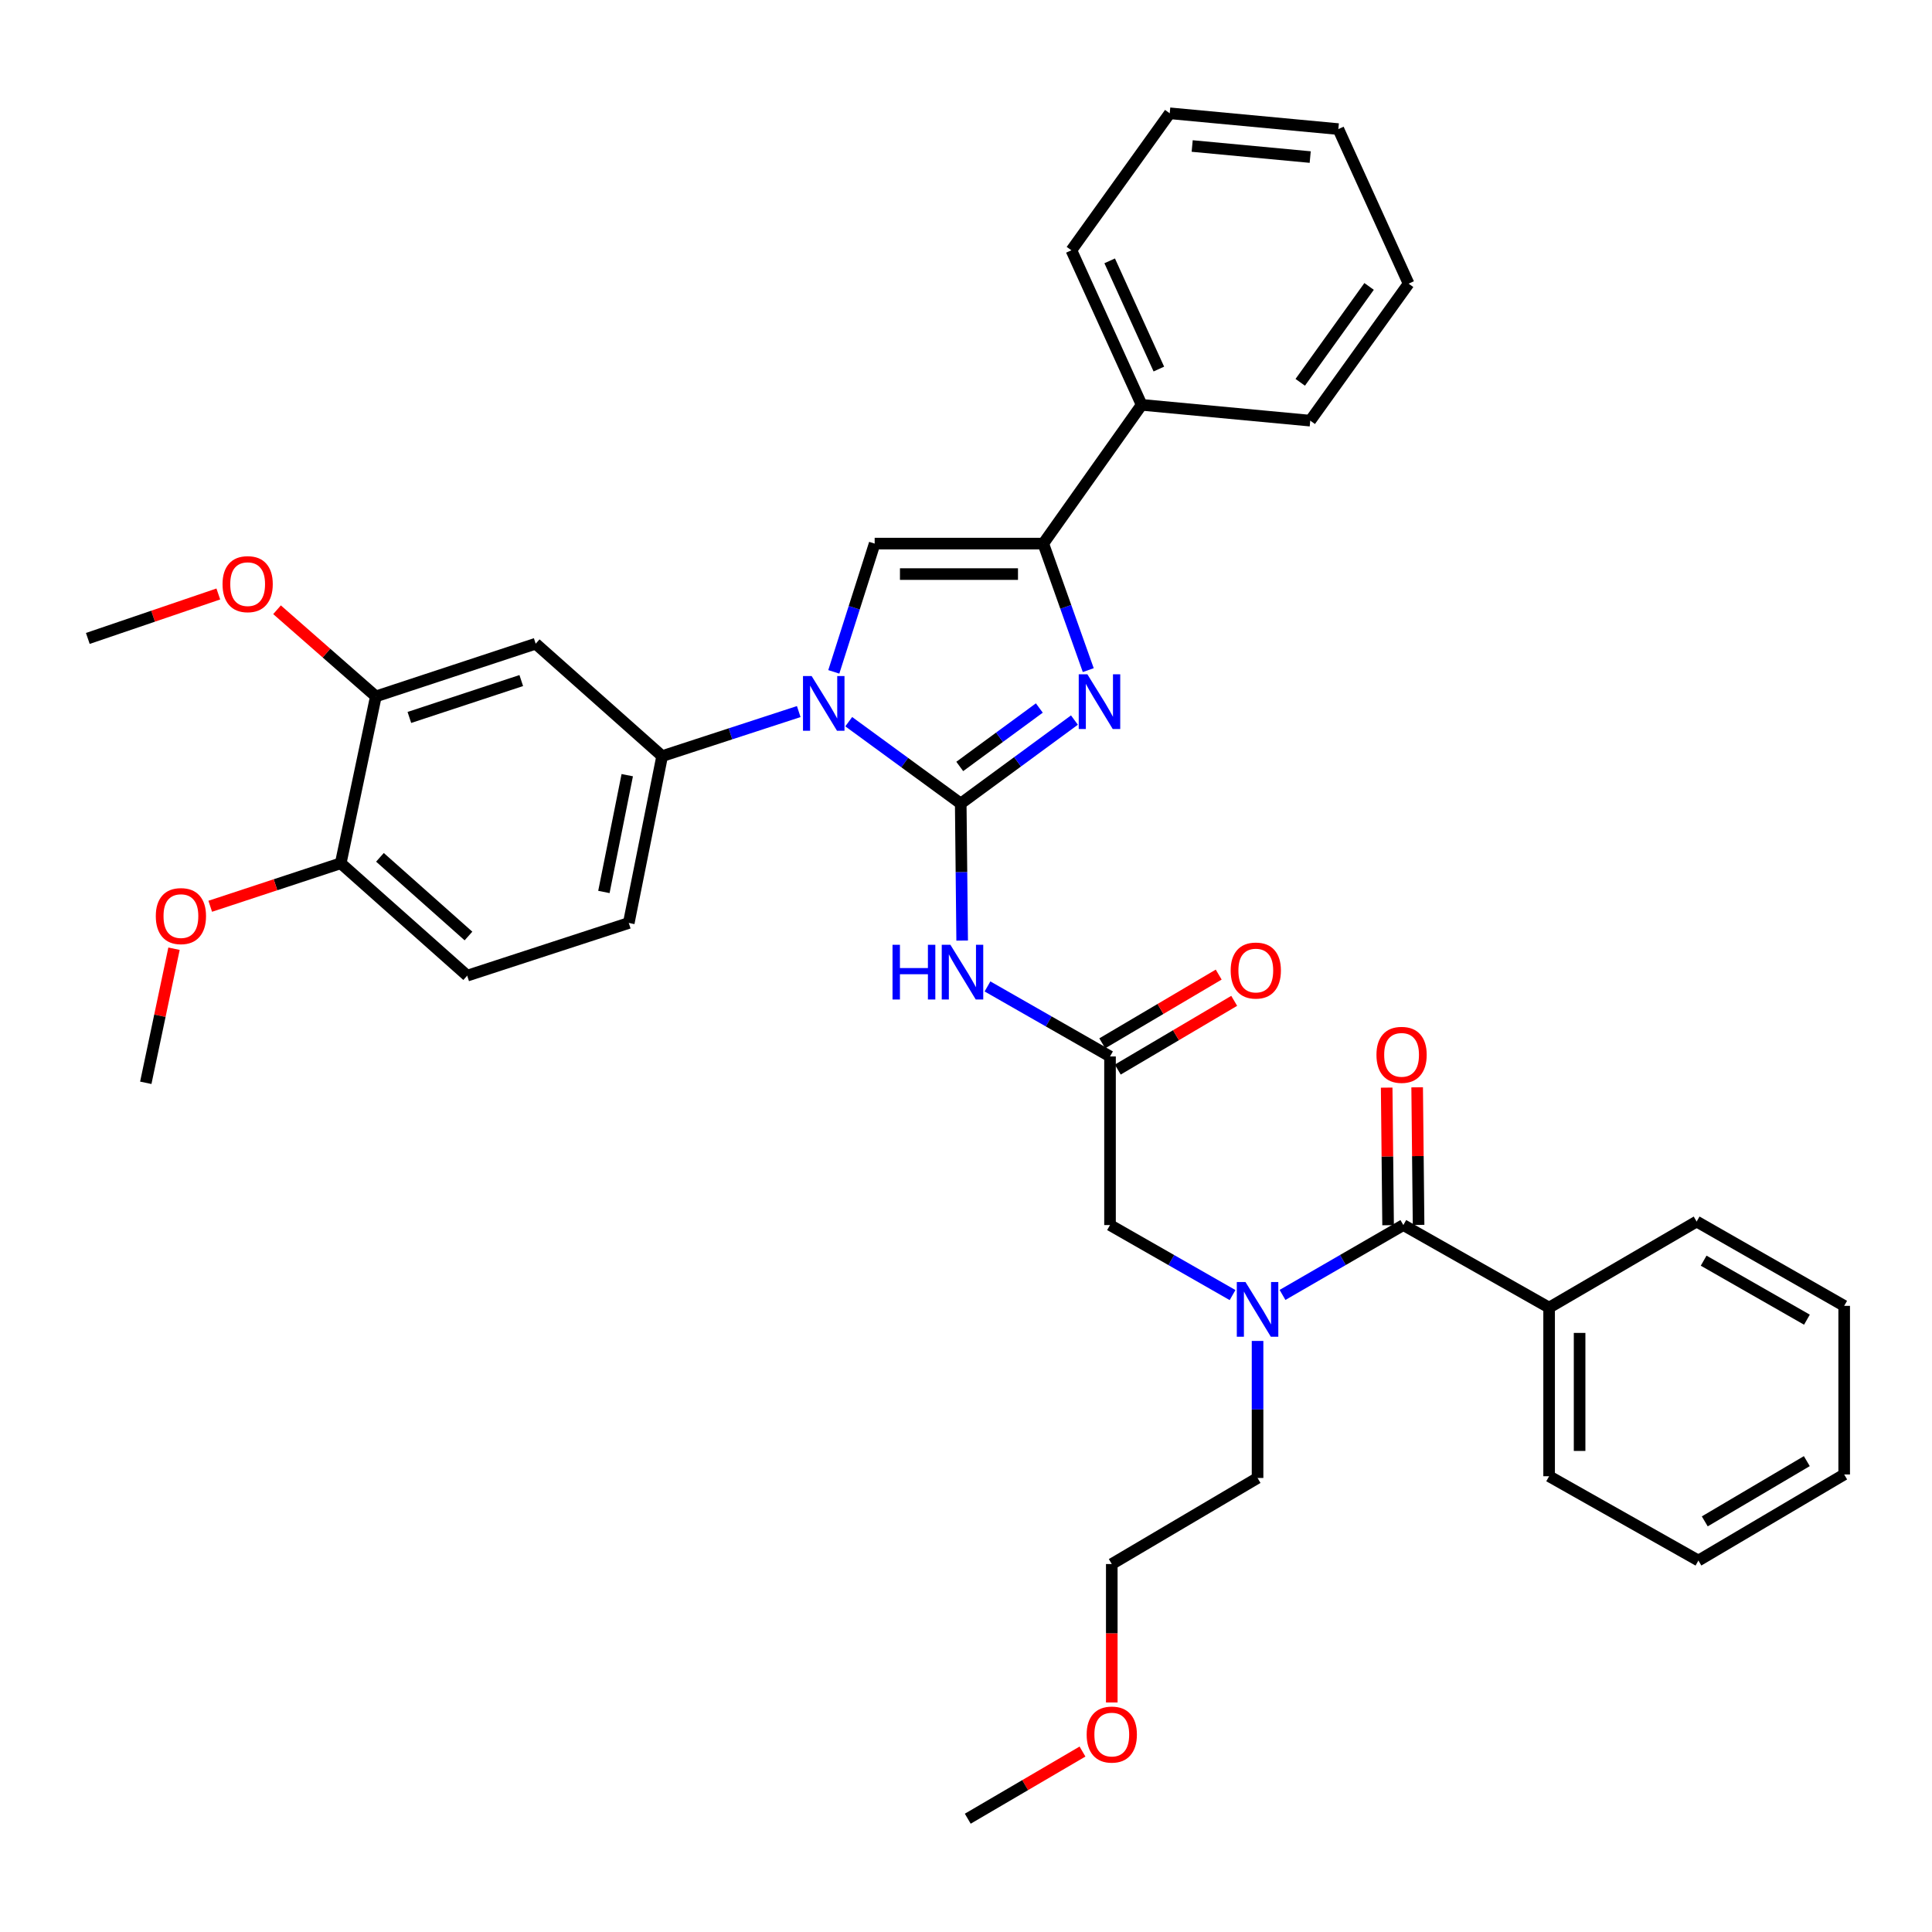 <?xml version='1.0' encoding='iso-8859-1'?>
<svg version='1.1' baseProfile='full'
              xmlns='http://www.w3.org/2000/svg'
                      xmlns:rdkit='http://www.rdkit.org/xml'
                      xmlns:xlink='http://www.w3.org/1999/xlink'
                  xml:space='preserve'
width='1000px' height='1000px' viewBox='0 0 1000 1000'>
<!-- END OF HEADER -->
<rect style='opacity:1.0;fill:#FFFFFF;stroke:none' width='1000' height='1000' x='0' y='0'> </rect>
<path class='bond-0' d='M 637.971,670.331 L 606.257,652.21' style='fill:none;fill-rule:evenodd;stroke:#0000FF;stroke-width:6px;stroke-linecap:butt;stroke-linejoin:miter;stroke-opacity:1' />
<path class='bond-0' d='M 606.257,652.21 L 574.544,634.089' style='fill:none;fill-rule:evenodd;stroke:#000000;stroke-width:6px;stroke-linecap:butt;stroke-linejoin:miter;stroke-opacity:1' />
<path class='bond-1' d='M 663.829,670.253 L 695.097,652.171' style='fill:none;fill-rule:evenodd;stroke:#0000FF;stroke-width:6px;stroke-linecap:butt;stroke-linejoin:miter;stroke-opacity:1' />
<path class='bond-1' d='M 695.097,652.171 L 726.365,634.089' style='fill:none;fill-rule:evenodd;stroke:#000000;stroke-width:6px;stroke-linecap:butt;stroke-linejoin:miter;stroke-opacity:1' />
<path class='bond-2' d='M 650.91,694.066 L 650.91,729.531' style='fill:none;fill-rule:evenodd;stroke:#0000FF;stroke-width:6px;stroke-linecap:butt;stroke-linejoin:miter;stroke-opacity:1' />
<path class='bond-2' d='M 650.91,729.531 L 650.91,764.996' style='fill:none;fill-rule:evenodd;stroke:#000000;stroke-width:6px;stroke-linecap:butt;stroke-linejoin:miter;stroke-opacity:1' />
<path class='bond-3' d='M 801.821,676.822 L 801.821,764.093' style='fill:none;fill-rule:evenodd;stroke:#000000;stroke-width:6px;stroke-linecap:butt;stroke-linejoin:miter;stroke-opacity:1' />
<path class='bond-3' d='M 817.599,689.912 L 817.599,751.002' style='fill:none;fill-rule:evenodd;stroke:#000000;stroke-width:6px;stroke-linecap:butt;stroke-linejoin:miter;stroke-opacity:1' />
<path class='bond-4' d='M 801.821,676.822 L 878.179,632.274' style='fill:none;fill-rule:evenodd;stroke:#000000;stroke-width:6px;stroke-linecap:butt;stroke-linejoin:miter;stroke-opacity:1' />
<path class='bond-5' d='M 801.821,676.822 L 726.365,634.089' style='fill:none;fill-rule:evenodd;stroke:#000000;stroke-width:6px;stroke-linecap:butt;stroke-linejoin:miter;stroke-opacity:1' />
<path class='bond-6' d='M 734.254,634.007 L 733.886,598.398' style='fill:none;fill-rule:evenodd;stroke:#000000;stroke-width:6px;stroke-linecap:butt;stroke-linejoin:miter;stroke-opacity:1' />
<path class='bond-6' d='M 733.886,598.398 L 733.518,562.789' style='fill:none;fill-rule:evenodd;stroke:#FF0000;stroke-width:6px;stroke-linecap:butt;stroke-linejoin:miter;stroke-opacity:1' />
<path class='bond-6' d='M 718.477,634.17 L 718.109,598.561' style='fill:none;fill-rule:evenodd;stroke:#000000;stroke-width:6px;stroke-linecap:butt;stroke-linejoin:miter;stroke-opacity:1' />
<path class='bond-6' d='M 718.109,598.561 L 717.741,562.952' style='fill:none;fill-rule:evenodd;stroke:#FF0000;stroke-width:6px;stroke-linecap:butt;stroke-linejoin:miter;stroke-opacity:1' />
<path class='bond-7' d='M 801.821,764.093 L 879.09,807.729' style='fill:none;fill-rule:evenodd;stroke:#000000;stroke-width:6px;stroke-linecap:butt;stroke-linejoin:miter;stroke-opacity:1' />
<path class='bond-8' d='M 878.179,632.274 L 954.545,675.91' style='fill:none;fill-rule:evenodd;stroke:#000000;stroke-width:6px;stroke-linecap:butt;stroke-linejoin:miter;stroke-opacity:1' />
<path class='bond-8' d='M 881.806,652.519 L 935.263,683.064' style='fill:none;fill-rule:evenodd;stroke:#000000;stroke-width:6px;stroke-linecap:butt;stroke-linejoin:miter;stroke-opacity:1' />
<path class='bond-9' d='M 575.455,881.202 L 575.455,845.372' style='fill:none;fill-rule:evenodd;stroke:#FF0000;stroke-width:6px;stroke-linecap:butt;stroke-linejoin:miter;stroke-opacity:1' />
<path class='bond-9' d='M 575.455,845.372 L 575.455,809.543' style='fill:none;fill-rule:evenodd;stroke:#000000;stroke-width:6px;stroke-linecap:butt;stroke-linejoin:miter;stroke-opacity:1' />
<path class='bond-10' d='M 560.296,906.6 L 530.604,923.981' style='fill:none;fill-rule:evenodd;stroke:#FF0000;stroke-width:6px;stroke-linecap:butt;stroke-linejoin:miter;stroke-opacity:1' />
<path class='bond-10' d='M 530.604,923.981 L 500.912,941.362' style='fill:none;fill-rule:evenodd;stroke:#000000;stroke-width:6px;stroke-linecap:butt;stroke-linejoin:miter;stroke-opacity:1' />
<path class='bond-11' d='M 650.91,764.996 L 575.455,809.543' style='fill:none;fill-rule:evenodd;stroke:#000000;stroke-width:6px;stroke-linecap:butt;stroke-linejoin:miter;stroke-opacity:1' />
<path class='bond-12' d='M 511.124,510.576 L 542.834,528.697' style='fill:none;fill-rule:evenodd;stroke:#0000FF;stroke-width:6px;stroke-linecap:butt;stroke-linejoin:miter;stroke-opacity:1' />
<path class='bond-12' d='M 542.834,528.697 L 574.544,546.818' style='fill:none;fill-rule:evenodd;stroke:#000000;stroke-width:6px;stroke-linecap:butt;stroke-linejoin:miter;stroke-opacity:1' />
<path class='bond-13' d='M 498.015,486.84 L 497.644,451.375' style='fill:none;fill-rule:evenodd;stroke:#0000FF;stroke-width:6px;stroke-linecap:butt;stroke-linejoin:miter;stroke-opacity:1' />
<path class='bond-13' d='M 497.644,451.375 L 497.274,415.911' style='fill:none;fill-rule:evenodd;stroke:#000000;stroke-width:6px;stroke-linecap:butt;stroke-linejoin:miter;stroke-opacity:1' />
<path class='bond-14' d='M 578.554,553.611 L 608.687,535.822' style='fill:none;fill-rule:evenodd;stroke:#000000;stroke-width:6px;stroke-linecap:butt;stroke-linejoin:miter;stroke-opacity:1' />
<path class='bond-14' d='M 608.687,535.822 L 638.819,518.032' style='fill:none;fill-rule:evenodd;stroke:#FF0000;stroke-width:6px;stroke-linecap:butt;stroke-linejoin:miter;stroke-opacity:1' />
<path class='bond-14' d='M 570.533,540.024 L 600.665,522.235' style='fill:none;fill-rule:evenodd;stroke:#000000;stroke-width:6px;stroke-linecap:butt;stroke-linejoin:miter;stroke-opacity:1' />
<path class='bond-14' d='M 600.665,522.235 L 630.797,504.445' style='fill:none;fill-rule:evenodd;stroke:#FF0000;stroke-width:6px;stroke-linecap:butt;stroke-linejoin:miter;stroke-opacity:1' />
<path class='bond-15' d='M 574.544,546.818 L 574.544,634.089' style='fill:none;fill-rule:evenodd;stroke:#000000;stroke-width:6px;stroke-linecap:butt;stroke-linejoin:miter;stroke-opacity:1' />
<path class='bond-16' d='M 439.304,373.542 L 468.289,394.726' style='fill:none;fill-rule:evenodd;stroke:#0000FF;stroke-width:6px;stroke-linecap:butt;stroke-linejoin:miter;stroke-opacity:1' />
<path class='bond-16' d='M 468.289,394.726 L 497.274,415.911' style='fill:none;fill-rule:evenodd;stroke:#000000;stroke-width:6px;stroke-linecap:butt;stroke-linejoin:miter;stroke-opacity:1' />
<path class='bond-17' d='M 431.572,347.757 L 442.149,314.562' style='fill:none;fill-rule:evenodd;stroke:#0000FF;stroke-width:6px;stroke-linecap:butt;stroke-linejoin:miter;stroke-opacity:1' />
<path class='bond-17' d='M 442.149,314.562 L 452.727,281.366' style='fill:none;fill-rule:evenodd;stroke:#000000;stroke-width:6px;stroke-linecap:butt;stroke-linejoin:miter;stroke-opacity:1' />
<path class='bond-18' d='M 413.429,368.308 L 378.077,379.837' style='fill:none;fill-rule:evenodd;stroke:#0000FF;stroke-width:6px;stroke-linecap:butt;stroke-linejoin:miter;stroke-opacity:1' />
<path class='bond-18' d='M 378.077,379.837 L 342.726,391.367' style='fill:none;fill-rule:evenodd;stroke:#000000;stroke-width:6px;stroke-linecap:butt;stroke-linejoin:miter;stroke-opacity:1' />
<path class='bond-19' d='M 497.274,415.911 L 526.699,394.308' style='fill:none;fill-rule:evenodd;stroke:#000000;stroke-width:6px;stroke-linecap:butt;stroke-linejoin:miter;stroke-opacity:1' />
<path class='bond-19' d='M 526.699,394.308 L 556.124,372.705' style='fill:none;fill-rule:evenodd;stroke:#0000FF;stroke-width:6px;stroke-linecap:butt;stroke-linejoin:miter;stroke-opacity:1' />
<path class='bond-19' d='M 496.764,396.711 L 517.361,381.589' style='fill:none;fill-rule:evenodd;stroke:#000000;stroke-width:6px;stroke-linecap:butt;stroke-linejoin:miter;stroke-opacity:1' />
<path class='bond-19' d='M 517.361,381.589 L 537.959,366.467' style='fill:none;fill-rule:evenodd;stroke:#0000FF;stroke-width:6px;stroke-linecap:butt;stroke-linejoin:miter;stroke-opacity:1' />
<path class='bond-20' d='M 563.284,346.854 L 551.641,314.11' style='fill:none;fill-rule:evenodd;stroke:#0000FF;stroke-width:6px;stroke-linecap:butt;stroke-linejoin:miter;stroke-opacity:1' />
<path class='bond-20' d='M 551.641,314.11 L 539.998,281.366' style='fill:none;fill-rule:evenodd;stroke:#000000;stroke-width:6px;stroke-linecap:butt;stroke-linejoin:miter;stroke-opacity:1' />
<path class='bond-21' d='M 539.998,281.366 L 590.909,209.548' style='fill:none;fill-rule:evenodd;stroke:#000000;stroke-width:6px;stroke-linecap:butt;stroke-linejoin:miter;stroke-opacity:1' />
<path class='bond-22' d='M 539.998,281.366 L 452.727,281.366' style='fill:none;fill-rule:evenodd;stroke:#000000;stroke-width:6px;stroke-linecap:butt;stroke-linejoin:miter;stroke-opacity:1' />
<path class='bond-22' d='M 526.907,297.144 L 465.817,297.144' style='fill:none;fill-rule:evenodd;stroke:#000000;stroke-width:6px;stroke-linecap:butt;stroke-linejoin:miter;stroke-opacity:1' />
<path class='bond-23' d='M 729.092,146.821 L 678.18,217.727' style='fill:none;fill-rule:evenodd;stroke:#000000;stroke-width:6px;stroke-linecap:butt;stroke-linejoin:miter;stroke-opacity:1' />
<path class='bond-23' d='M 708.638,148.254 L 673,197.888' style='fill:none;fill-rule:evenodd;stroke:#000000;stroke-width:6px;stroke-linecap:butt;stroke-linejoin:miter;stroke-opacity:1' />
<path class='bond-24' d='M 729.092,146.821 L 692.723,66.817' style='fill:none;fill-rule:evenodd;stroke:#000000;stroke-width:6px;stroke-linecap:butt;stroke-linejoin:miter;stroke-opacity:1' />
<path class='bond-25' d='M 692.723,66.817 L 605.451,58.638' style='fill:none;fill-rule:evenodd;stroke:#000000;stroke-width:6px;stroke-linecap:butt;stroke-linejoin:miter;stroke-opacity:1' />
<path class='bond-25' d='M 678.16,81.299 L 617.07,75.574' style='fill:none;fill-rule:evenodd;stroke:#000000;stroke-width:6px;stroke-linecap:butt;stroke-linejoin:miter;stroke-opacity:1' />
<path class='bond-26' d='M 241.815,504.996 L 176.362,446.818' style='fill:none;fill-rule:evenodd;stroke:#000000;stroke-width:6px;stroke-linecap:butt;stroke-linejoin:miter;stroke-opacity:1' />
<path class='bond-26' d='M 242.479,484.477 L 196.662,443.752' style='fill:none;fill-rule:evenodd;stroke:#000000;stroke-width:6px;stroke-linecap:butt;stroke-linejoin:miter;stroke-opacity:1' />
<path class='bond-27' d='M 241.815,504.996 L 325.457,477.726' style='fill:none;fill-rule:evenodd;stroke:#000000;stroke-width:6px;stroke-linecap:butt;stroke-linejoin:miter;stroke-opacity:1' />
<path class='bond-28' d='M 176.362,446.818 L 194.542,360.459' style='fill:none;fill-rule:evenodd;stroke:#000000;stroke-width:6px;stroke-linecap:butt;stroke-linejoin:miter;stroke-opacity:1' />
<path class='bond-29' d='M 176.362,446.818 L 142.589,457.952' style='fill:none;fill-rule:evenodd;stroke:#000000;stroke-width:6px;stroke-linecap:butt;stroke-linejoin:miter;stroke-opacity:1' />
<path class='bond-29' d='M 142.589,457.952 L 108.817,469.085' style='fill:none;fill-rule:evenodd;stroke:#FF0000;stroke-width:6px;stroke-linecap:butt;stroke-linejoin:miter;stroke-opacity:1' />
<path class='bond-30' d='M 194.542,360.459 L 277.272,333.18' style='fill:none;fill-rule:evenodd;stroke:#000000;stroke-width:6px;stroke-linecap:butt;stroke-linejoin:miter;stroke-opacity:1' />
<path class='bond-30' d='M 211.892,371.352 L 269.804,352.256' style='fill:none;fill-rule:evenodd;stroke:#000000;stroke-width:6px;stroke-linecap:butt;stroke-linejoin:miter;stroke-opacity:1' />
<path class='bond-31' d='M 194.542,360.459 L 168.967,338.033' style='fill:none;fill-rule:evenodd;stroke:#000000;stroke-width:6px;stroke-linecap:butt;stroke-linejoin:miter;stroke-opacity:1' />
<path class='bond-31' d='M 168.967,338.033 L 143.392,315.606' style='fill:none;fill-rule:evenodd;stroke:#FF0000;stroke-width:6px;stroke-linecap:butt;stroke-linejoin:miter;stroke-opacity:1' />
<path class='bond-32' d='M 277.272,333.18 L 342.726,391.367' style='fill:none;fill-rule:evenodd;stroke:#000000;stroke-width:6px;stroke-linecap:butt;stroke-linejoin:miter;stroke-opacity:1' />
<path class='bond-33' d='M 342.726,391.367 L 325.457,477.726' style='fill:none;fill-rule:evenodd;stroke:#000000;stroke-width:6px;stroke-linecap:butt;stroke-linejoin:miter;stroke-opacity:1' />
<path class='bond-33' d='M 324.664,401.227 L 312.576,461.679' style='fill:none;fill-rule:evenodd;stroke:#000000;stroke-width:6px;stroke-linecap:butt;stroke-linejoin:miter;stroke-opacity:1' />
<path class='bond-34' d='M 90.068,491.055 L 82.764,525.756' style='fill:none;fill-rule:evenodd;stroke:#FF0000;stroke-width:6px;stroke-linecap:butt;stroke-linejoin:miter;stroke-opacity:1' />
<path class='bond-34' d='M 82.764,525.756 L 75.46,560.457' style='fill:none;fill-rule:evenodd;stroke:#000000;stroke-width:6px;stroke-linecap:butt;stroke-linejoin:miter;stroke-opacity:1' />
<path class='bond-35' d='M 113,307.445 L 79.227,318.949' style='fill:none;fill-rule:evenodd;stroke:#FF0000;stroke-width:6px;stroke-linecap:butt;stroke-linejoin:miter;stroke-opacity:1' />
<path class='bond-35' d='M 79.227,318.949 L 45.455,330.454' style='fill:none;fill-rule:evenodd;stroke:#000000;stroke-width:6px;stroke-linecap:butt;stroke-linejoin:miter;stroke-opacity:1' />
<path class='bond-36' d='M 605.451,58.638 L 554.549,129.544' style='fill:none;fill-rule:evenodd;stroke:#000000;stroke-width:6px;stroke-linecap:butt;stroke-linejoin:miter;stroke-opacity:1' />
<path class='bond-37' d='M 554.549,129.544 L 590.909,209.548' style='fill:none;fill-rule:evenodd;stroke:#000000;stroke-width:6px;stroke-linecap:butt;stroke-linejoin:miter;stroke-opacity:1' />
<path class='bond-37' d='M 574.367,135.016 L 599.819,191.02' style='fill:none;fill-rule:evenodd;stroke:#000000;stroke-width:6px;stroke-linecap:butt;stroke-linejoin:miter;stroke-opacity:1' />
<path class='bond-38' d='M 590.909,209.548 L 678.18,217.727' style='fill:none;fill-rule:evenodd;stroke:#000000;stroke-width:6px;stroke-linecap:butt;stroke-linejoin:miter;stroke-opacity:1' />
<path class='bond-39' d='M 879.09,807.729 L 954.545,763.181' style='fill:none;fill-rule:evenodd;stroke:#000000;stroke-width:6px;stroke-linecap:butt;stroke-linejoin:miter;stroke-opacity:1' />
<path class='bond-39' d='M 882.387,787.46 L 935.206,756.276' style='fill:none;fill-rule:evenodd;stroke:#000000;stroke-width:6px;stroke-linecap:butt;stroke-linejoin:miter;stroke-opacity:1' />
<path class='bond-40' d='M 954.545,675.91 L 954.545,763.181' style='fill:none;fill-rule:evenodd;stroke:#000000;stroke-width:6px;stroke-linecap:butt;stroke-linejoin:miter;stroke-opacity:1' />
<path  class='atom-0' d='M 644.65 663.565
L 653.93 678.565
Q 654.85 680.045, 656.33 682.725
Q 657.81 685.405, 657.89 685.565
L 657.89 663.565
L 661.65 663.565
L 661.65 691.885
L 657.77 691.885
L 647.81 675.485
Q 646.65 673.565, 645.41 671.365
Q 644.21 669.165, 643.85 668.485
L 643.85 691.885
L 640.17 691.885
L 640.17 663.565
L 644.65 663.565
' fill='#0000FF'/>
<path  class='atom-3' d='M 712.454 545.986
Q 712.454 539.186, 715.814 535.386
Q 719.174 531.586, 725.454 531.586
Q 731.734 531.586, 735.094 535.386
Q 738.454 539.186, 738.454 545.986
Q 738.454 552.866, 735.054 556.786
Q 731.654 560.666, 725.454 560.666
Q 719.214 560.666, 715.814 556.786
Q 712.454 552.906, 712.454 545.986
M 725.454 557.466
Q 729.774 557.466, 732.094 554.586
Q 734.454 551.666, 734.454 545.986
Q 734.454 540.426, 732.094 537.626
Q 729.774 534.786, 725.454 534.786
Q 721.134 534.786, 718.774 537.586
Q 716.454 540.386, 716.454 545.986
Q 716.454 551.706, 718.774 554.586
Q 721.134 557.466, 725.454 557.466
' fill='#FF0000'/>
<path  class='atom-6' d='M 562.455 897.806
Q 562.455 891.006, 565.815 887.206
Q 569.175 883.406, 575.455 883.406
Q 581.735 883.406, 585.095 887.206
Q 588.455 891.006, 588.455 897.806
Q 588.455 904.686, 585.055 908.606
Q 581.655 912.486, 575.455 912.486
Q 569.215 912.486, 565.815 908.606
Q 562.455 904.726, 562.455 897.806
M 575.455 909.286
Q 579.775 909.286, 582.095 906.406
Q 584.455 903.486, 584.455 897.806
Q 584.455 892.246, 582.095 889.446
Q 579.775 886.606, 575.455 886.606
Q 571.135 886.606, 568.775 889.406
Q 566.455 892.206, 566.455 897.806
Q 566.455 903.526, 568.775 906.406
Q 571.135 909.286, 575.455 909.286
' fill='#FF0000'/>
<path  class='atom-8' d='M 461.965 489.022
L 465.805 489.022
L 465.805 501.062
L 480.285 501.062
L 480.285 489.022
L 484.125 489.022
L 484.125 517.342
L 480.285 517.342
L 480.285 504.262
L 465.805 504.262
L 465.805 517.342
L 461.965 517.342
L 461.965 489.022
' fill='#0000FF'/>
<path  class='atom-8' d='M 491.925 489.022
L 501.205 504.022
Q 502.125 505.502, 503.605 508.182
Q 505.085 510.862, 505.165 511.022
L 505.165 489.022
L 508.925 489.022
L 508.925 517.342
L 505.045 517.342
L 495.085 500.942
Q 493.925 499.022, 492.685 496.822
Q 491.485 494.622, 491.125 493.942
L 491.125 517.342
L 487.445 517.342
L 487.445 489.022
L 491.925 489.022
' fill='#0000FF'/>
<path  class='atom-10' d='M 636.999 502.35
Q 636.999 495.55, 640.359 491.75
Q 643.719 487.95, 649.999 487.95
Q 656.279 487.95, 659.639 491.75
Q 662.999 495.55, 662.999 502.35
Q 662.999 509.23, 659.599 513.15
Q 656.199 517.03, 649.999 517.03
Q 643.759 517.03, 640.359 513.15
Q 636.999 509.27, 636.999 502.35
M 649.999 513.83
Q 654.319 513.83, 656.639 510.95
Q 658.999 508.03, 658.999 502.35
Q 658.999 496.79, 656.639 493.99
Q 654.319 491.15, 649.999 491.15
Q 645.679 491.15, 643.319 493.95
Q 640.999 496.75, 640.999 502.35
Q 640.999 508.07, 643.319 510.95
Q 645.679 513.83, 649.999 513.83
' fill='#FF0000'/>
<path  class='atom-12' d='M 420.108 349.928
L 429.388 364.928
Q 430.308 366.408, 431.788 369.088
Q 433.268 371.768, 433.348 371.928
L 433.348 349.928
L 437.108 349.928
L 437.108 378.248
L 433.228 378.248
L 423.268 361.848
Q 422.108 359.928, 420.868 357.728
Q 419.668 355.528, 419.308 354.848
L 419.308 378.248
L 415.628 378.248
L 415.628 349.928
L 420.108 349.928
' fill='#0000FF'/>
<path  class='atom-14' d='M 562.831 349.025
L 572.111 364.025
Q 573.031 365.505, 574.511 368.185
Q 575.991 370.865, 576.071 371.025
L 576.071 349.025
L 579.831 349.025
L 579.831 377.345
L 575.951 377.345
L 565.991 360.945
Q 564.831 359.025, 563.591 356.825
Q 562.391 354.625, 562.031 353.945
L 562.031 377.345
L 558.351 377.345
L 558.351 349.025
L 562.831 349.025
' fill='#0000FF'/>
<path  class='atom-25' d='M 80.64 474.169
Q 80.64 467.369, 84 463.569
Q 87.36 459.769, 93.64 459.769
Q 99.92 459.769, 103.28 463.569
Q 106.64 467.369, 106.64 474.169
Q 106.64 481.049, 103.24 484.969
Q 99.84 488.849, 93.64 488.849
Q 87.4 488.849, 84 484.969
Q 80.64 481.089, 80.64 474.169
M 93.64 485.649
Q 97.96 485.649, 100.28 482.769
Q 102.64 479.849, 102.64 474.169
Q 102.64 468.609, 100.28 465.809
Q 97.96 462.969, 93.64 462.969
Q 89.32 462.969, 86.96 465.769
Q 84.64 468.569, 84.64 474.169
Q 84.64 479.889, 86.96 482.769
Q 89.32 485.649, 93.64 485.649
' fill='#FF0000'/>
<path  class='atom-27' d='M 115.185 302.352
Q 115.185 295.552, 118.545 291.752
Q 121.905 287.952, 128.185 287.952
Q 134.465 287.952, 137.825 291.752
Q 141.185 295.552, 141.185 302.352
Q 141.185 309.232, 137.785 313.152
Q 134.385 317.032, 128.185 317.032
Q 121.945 317.032, 118.545 313.152
Q 115.185 309.272, 115.185 302.352
M 128.185 313.832
Q 132.505 313.832, 134.825 310.952
Q 137.185 308.032, 137.185 302.352
Q 137.185 296.792, 134.825 293.992
Q 132.505 291.152, 128.185 291.152
Q 123.865 291.152, 121.505 293.952
Q 119.185 296.752, 119.185 302.352
Q 119.185 308.072, 121.505 310.952
Q 123.865 313.832, 128.185 313.832
' fill='#FF0000'/>
</svg>
